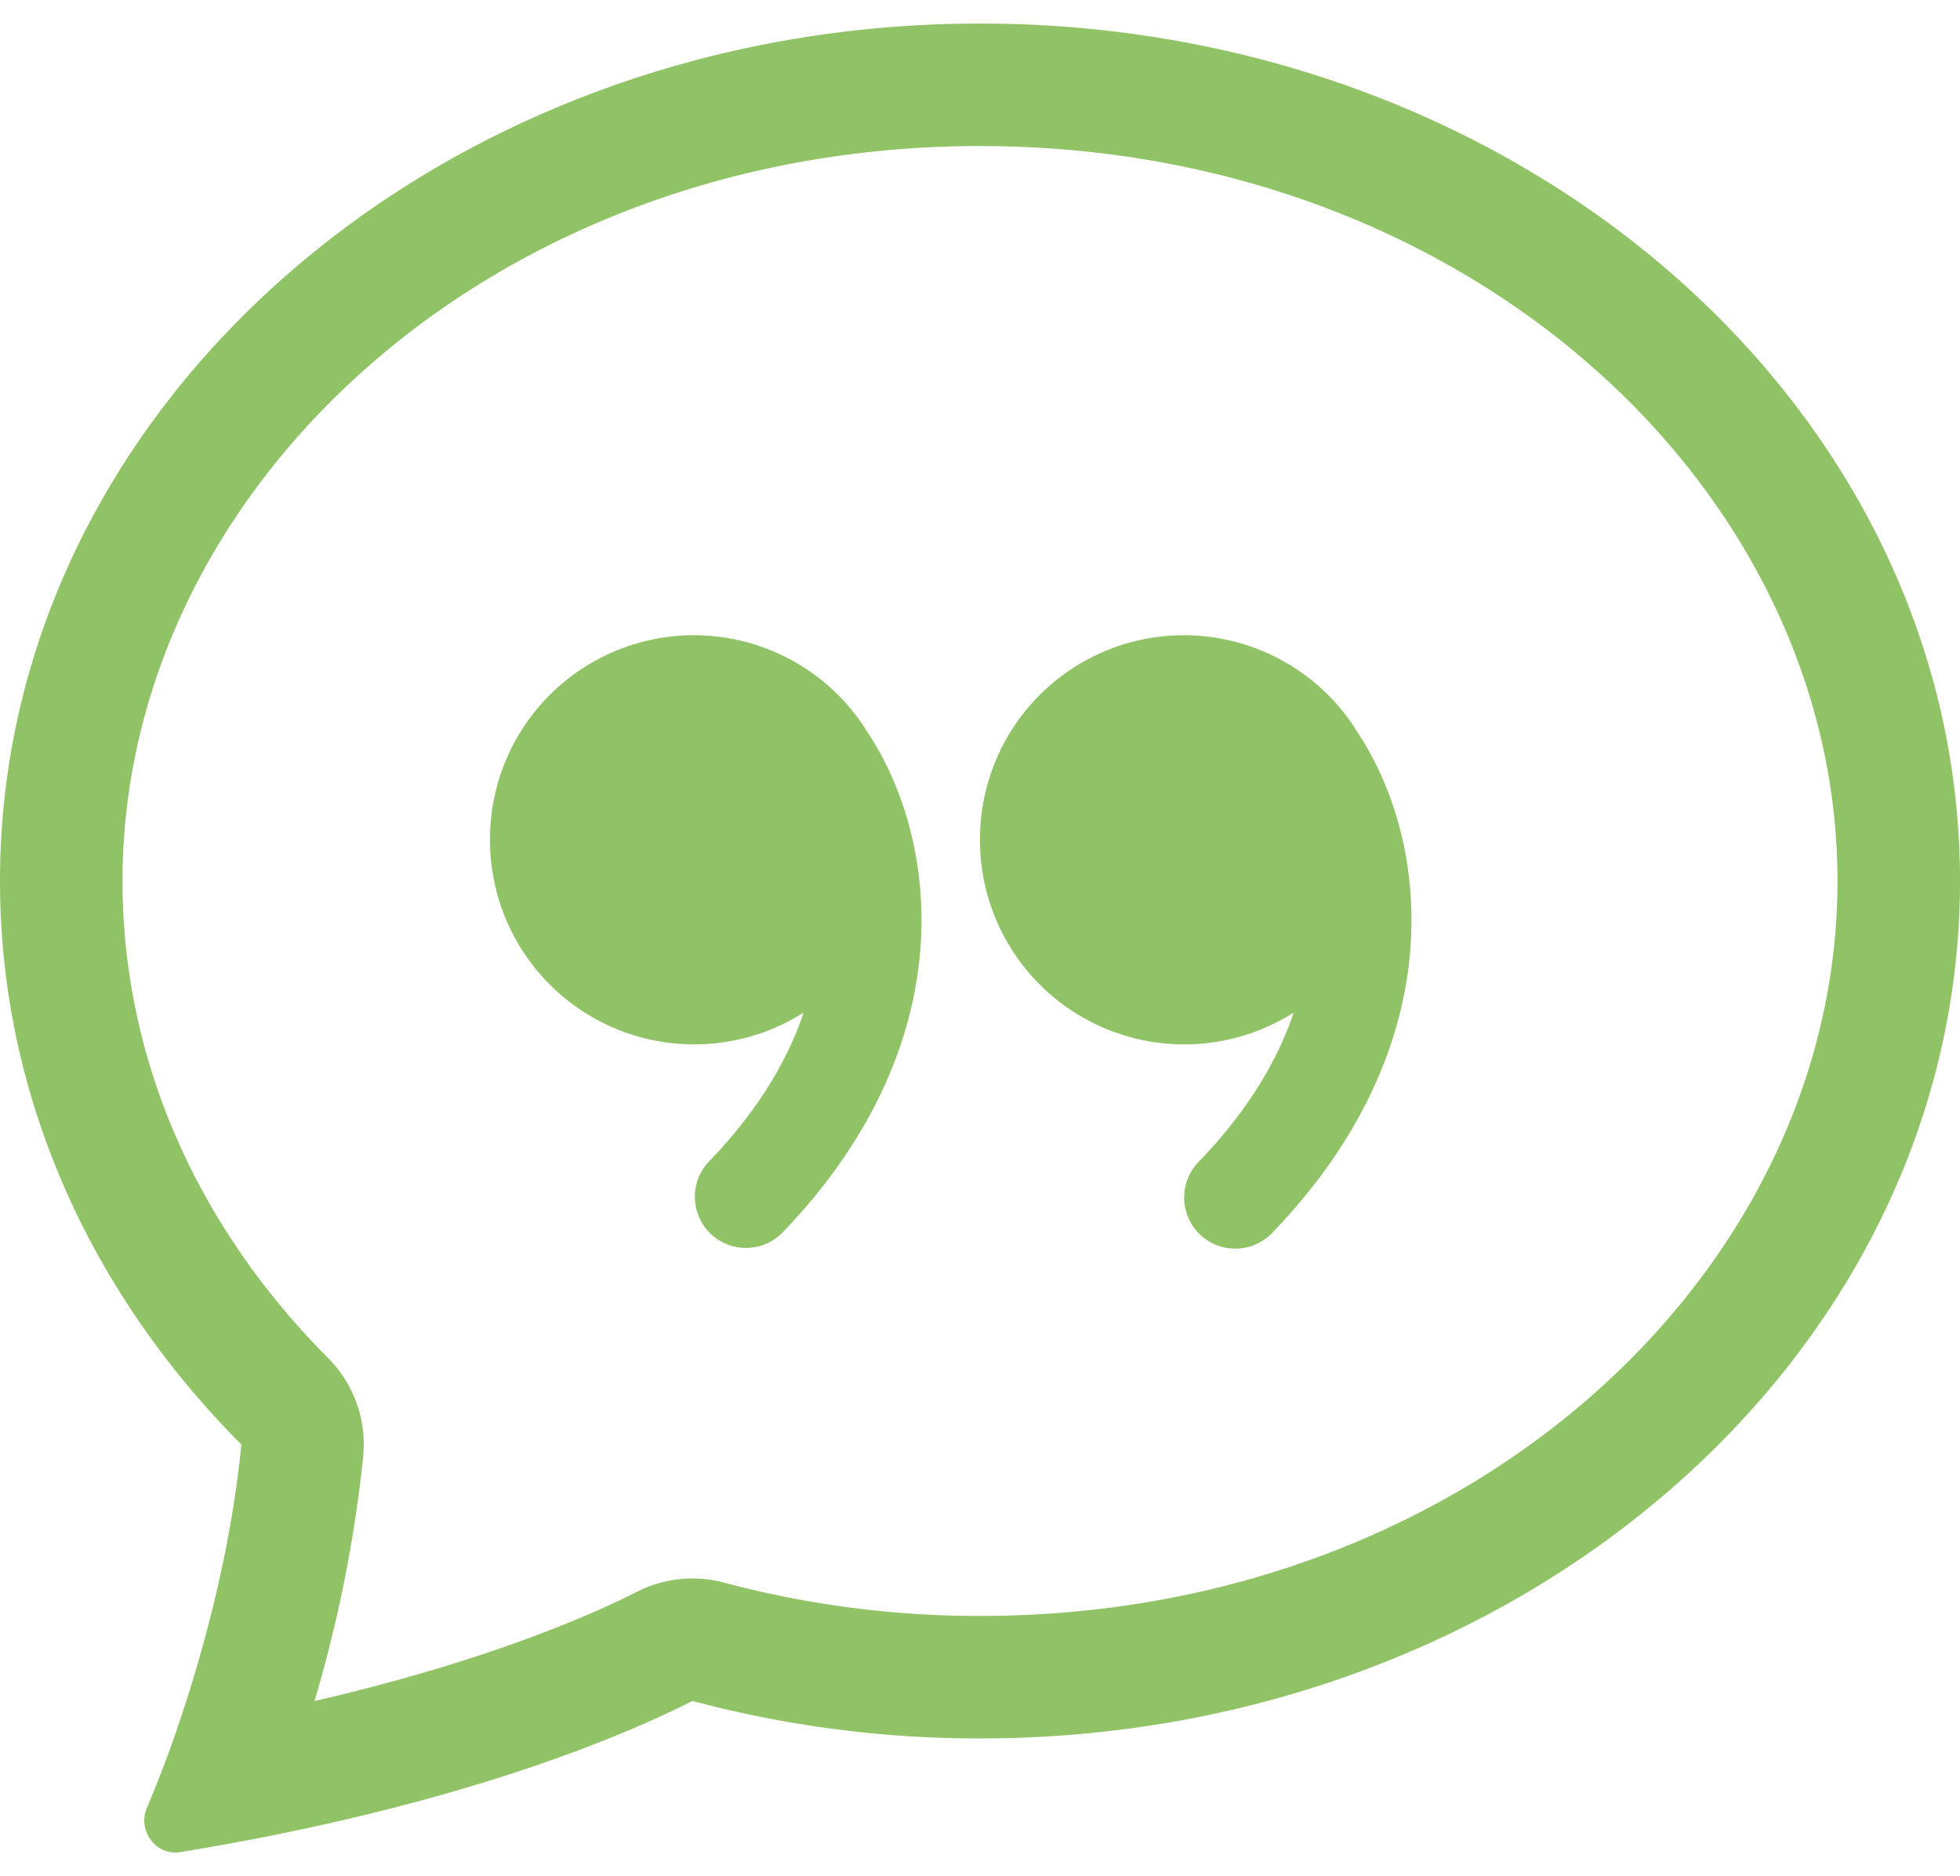 <svg xmlns="http://www.w3.org/2000/svg" width="70" height="67" fill="none" viewBox="0 0 70 67"><path fill="#90C365" d="M11.716 48.502a4.374 4.374 0 0 1 1.256 3.505 47.989 47.989 0 0 1-1.741 8.75c6.103-1.413 9.83-3.05 11.523-3.907a4.375 4.375 0 0 1 3.107-.324A35.262 35.262 0 0 0 35 57.716c17.483 0 30.625-12.28 30.625-26.25 0-13.965-13.142-26.25-30.625-26.25S4.375 17.501 4.375 31.466c0 6.422 2.7 12.381 7.341 17.036ZM9.56 65.587a94.727 94.727 0 0 1-3.119.564c-.875.14-1.54-.77-1.194-1.584a42.37 42.37 0 0 0 1.067-2.787l.013-.043c1.085-3.15 1.969-6.773 2.293-10.146C3.25 46.21 0 39.166 0 31.466 0 14.552 15.671.841 35 .841s35 13.711 35 30.625-15.671 30.625-35 30.625a39.637 39.637 0 0 1-10.268-1.339c-2.275 1.15-7.17 3.246-15.173 4.835Z"/><path fill="#90C365" d="M30.914 26.041A7.283 7.283 0 0 0 17.5 30.014a7.293 7.293 0 0 0 11.204 6.15c-.573 1.703-1.64 3.518-3.399 5.338a1.826 1.826 0 0 0 2.625 2.538c6.501-6.738 5.657-14.061 2.984-17.99v-.009Zm17.5 0A7.283 7.283 0 0 0 35 30.014a7.293 7.293 0 0 0 11.205 6.15c-.574 1.703-1.641 3.518-3.4 5.338a1.825 1.825 0 0 0 2.625 2.538c6.501-6.738 5.657-14.061 2.984-17.99v-.009Z"/></svg>